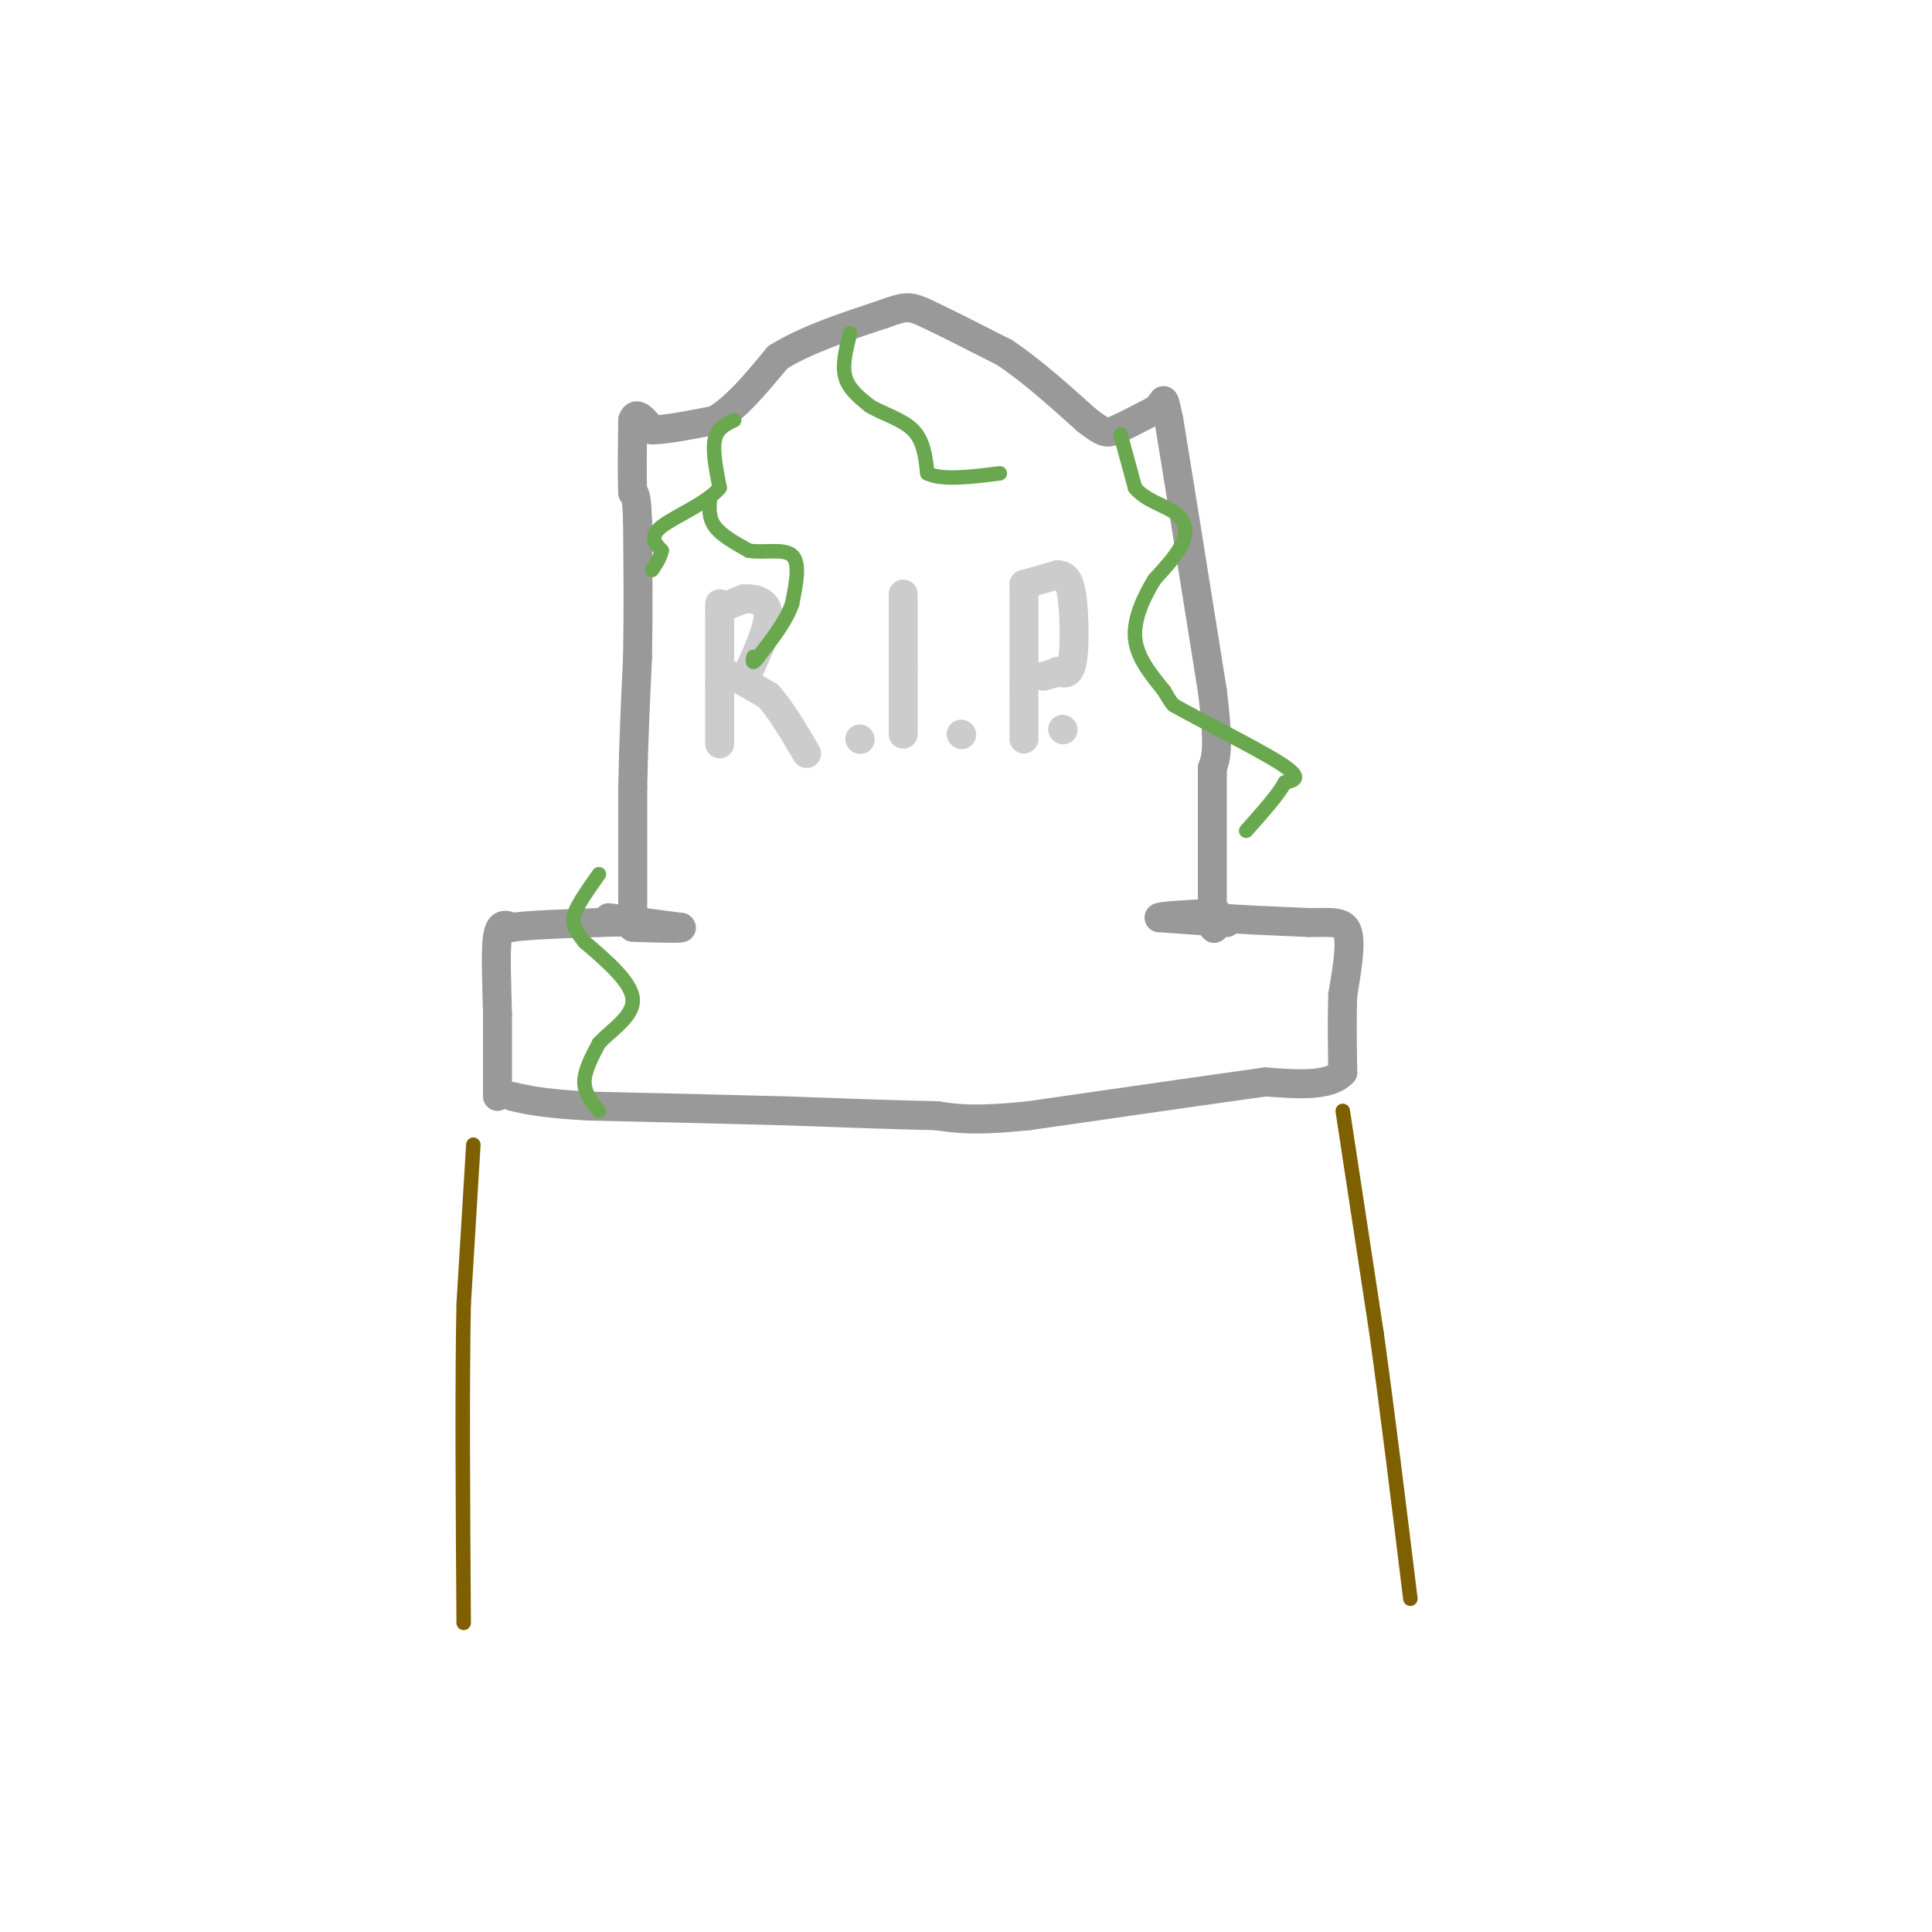<svg viewBox='0 0 400 400' version='1.1' xmlns='http://www.w3.org/2000/svg' xmlns:xlink='http://www.w3.org/1999/xlink'><g fill='none' stroke='rgb(153,153,153)' stroke-width='6' stroke-linecap='round' stroke-linejoin='round'><path d='M103,227c0.000,0.000 0.000,-17.000 0,-17'/><path d='M103,210c-0.133,-6.111 -0.467,-12.889 0,-16c0.467,-3.111 1.733,-2.556 3,-2'/><path d='M106,192c3.500,-0.500 10.750,-0.750 18,-1'/><path d='M124,191c4.167,-0.167 5.583,-0.083 7,0'/><path d='M131,191c0.000,0.000 0.000,-28.000 0,-28'/><path d='M131,163c0.167,-9.167 0.583,-18.083 1,-27'/><path d='M132,136c0.167,-9.167 0.083,-18.583 0,-28'/><path d='M132,108c-0.167,-5.667 -0.583,-5.833 -1,-6'/><path d='M131,102c-0.167,-3.500 -0.083,-9.250 0,-15'/><path d='M131,87c0.667,-2.167 2.333,-0.083 4,2'/><path d='M135,89c2.833,0.000 7.917,-1.000 13,-2'/><path d='M148,87c4.333,-2.500 8.667,-7.750 13,-13'/><path d='M161,74c5.833,-3.667 13.917,-6.333 22,-9'/><path d='M183,65c4.711,-1.756 5.489,-1.644 9,0c3.511,1.644 9.756,4.822 16,8'/><path d='M208,73c5.500,3.667 11.250,8.833 17,14'/><path d='M225,87c3.622,2.800 4.178,2.800 6,2c1.822,-0.800 4.911,-2.400 8,-4'/><path d='M239,85c1.644,-1.244 1.756,-2.356 2,-2c0.244,0.356 0.622,2.178 1,4'/><path d='M242,87c1.667,10.000 5.333,33.000 9,56'/><path d='M251,143c1.500,12.000 0.750,14.000 0,16'/><path d='M251,159c0.000,7.667 0.000,18.833 0,30'/><path d='M251,189c0.167,5.167 0.583,3.083 1,1'/><path d='M252,190c3.333,0.333 11.167,0.667 19,1'/><path d='M271,191c4.778,0.022 7.222,-0.422 8,2c0.778,2.422 -0.111,7.711 -1,13'/><path d='M278,206c-0.167,4.833 -0.083,10.417 0,16'/><path d='M278,222c-2.667,3.000 -9.333,2.500 -16,2'/><path d='M262,224c-10.833,1.500 -29.917,4.250 -49,7'/><path d='M213,231c-11.333,1.167 -15.167,0.583 -19,0'/><path d='M194,231c-8.333,-0.167 -19.667,-0.583 -31,-1'/><path d='M163,230c-12.000,-0.333 -26.500,-0.667 -41,-1'/><path d='M122,229c-9.500,-0.500 -12.750,-1.250 -16,-2'/><path d='M126,190c0.000,0.000 15.000,2.000 15,2'/><path d='M141,192c0.833,0.333 -4.583,0.167 -10,0'/><path d='M254,191c0.000,0.000 -14.000,-1.000 -14,-1'/><path d='M240,190c-0.333,-0.333 5.833,-0.667 12,-1'/></g>
<g fill='none' stroke='rgb(204,204,204)' stroke-width='6' stroke-linecap='round' stroke-linejoin='round'><path d='M149,125c0.000,0.000 0.000,17.000 0,17'/><path d='M149,142c0.000,4.833 0.000,8.417 0,12'/><path d='M149,126c0.000,0.000 5.000,-2.000 5,-2'/><path d='M154,124c2.067,-0.178 4.733,0.378 5,3c0.267,2.622 -1.867,7.311 -4,12'/><path d='M155,139c-1.600,1.911 -3.600,0.689 -3,1c0.600,0.311 3.800,2.156 7,4'/><path d='M159,144c2.500,2.667 5.250,7.333 8,12'/><path d='M178,153c0.000,0.000 0.100,0.100 0.1,0.1'/><path d='M187,123c0.000,0.000 0.000,16.000 0,16'/><path d='M187,139c0.000,4.833 0.000,8.917 0,13'/><path d='M199,152c0.000,0.000 0.100,0.100 0.1,0.1'/><path d='M212,121c0.000,0.000 0.000,21.000 0,21'/><path d='M212,142c0.000,5.333 0.000,8.167 0,11'/><path d='M212,121c0.000,0.000 7.000,-2.000 7,-2'/><path d='M219,119c1.726,0.071 2.542,1.250 3,5c0.458,3.750 0.560,10.071 0,13c-0.560,2.929 -1.780,2.464 -3,2'/><path d='M219,139c-1.000,0.500 -2.000,0.750 -3,1'/><path d='M220,151c0.000,0.000 0.100,0.100 0.1,0.1'/></g>
<g fill='none' stroke='rgb(106,168,79)' stroke-width='3' stroke-linecap='round' stroke-linejoin='round'><path d='M232,90c0.000,0.000 3.000,11.000 3,11'/><path d='M235,101c2.083,2.571 5.792,3.500 8,5c2.208,1.500 2.917,3.571 2,6c-0.917,2.429 -3.458,5.214 -6,8'/><path d='M239,120c-2.089,3.422 -4.311,7.978 -4,12c0.311,4.022 3.156,7.511 6,11'/><path d='M241,143c1.333,2.333 1.667,2.667 2,3'/><path d='M243,146c5.156,2.956 17.044,8.844 22,12c4.956,3.156 2.978,3.578 1,4'/><path d='M266,162c-1.167,2.333 -4.583,6.167 -8,10'/><path d='M152,87c-1.750,0.833 -3.500,1.667 -4,4c-0.500,2.333 0.250,6.167 1,10'/><path d='M149,101c-2.511,3.111 -9.289,5.889 -12,8c-2.711,2.111 -1.356,3.556 0,5'/><path d='M137,114c-0.333,1.500 -1.167,2.750 -2,4'/><path d='M147,103c-0.167,2.083 -0.333,4.167 1,6c1.333,1.833 4.167,3.417 7,5'/><path d='M155,114c3.089,0.556 7.311,-0.556 9,1c1.689,1.556 0.844,5.778 0,10'/><path d='M164,125c-1.167,3.500 -4.083,7.250 -7,11'/><path d='M157,136c-1.333,1.833 -1.167,0.917 -1,0'/><path d='M176,69c-0.833,3.250 -1.667,6.500 -1,9c0.667,2.500 2.833,4.250 5,6'/><path d='M180,84c2.644,1.644 6.756,2.756 9,5c2.244,2.244 2.622,5.622 3,9'/><path d='M192,98c3.000,1.500 9.000,0.750 15,0'/><path d='M124,230c-1.500,-1.833 -3.000,-3.667 -3,-6c0.000,-2.333 1.500,-5.167 3,-8'/><path d='M124,216c2.467,-2.711 7.133,-5.489 7,-9c-0.133,-3.511 -5.067,-7.756 -10,-12'/><path d='M121,195c-2.222,-2.844 -2.778,-3.956 -2,-6c0.778,-2.044 2.889,-5.022 5,-8'/></g>
<g fill='none' stroke='rgb(127,96,0)' stroke-width='3' stroke-linecap='round' stroke-linejoin='round'><path d='M98,237c0.000,0.000 -2.000,33.000 -2,33'/><path d='M96,270c-0.333,16.500 -0.167,41.250 0,66'/><path d='M278,230c0.000,0.000 7.000,46.000 7,46'/><path d='M285,276c2.333,16.833 4.667,35.917 7,55'/></g>
</svg>